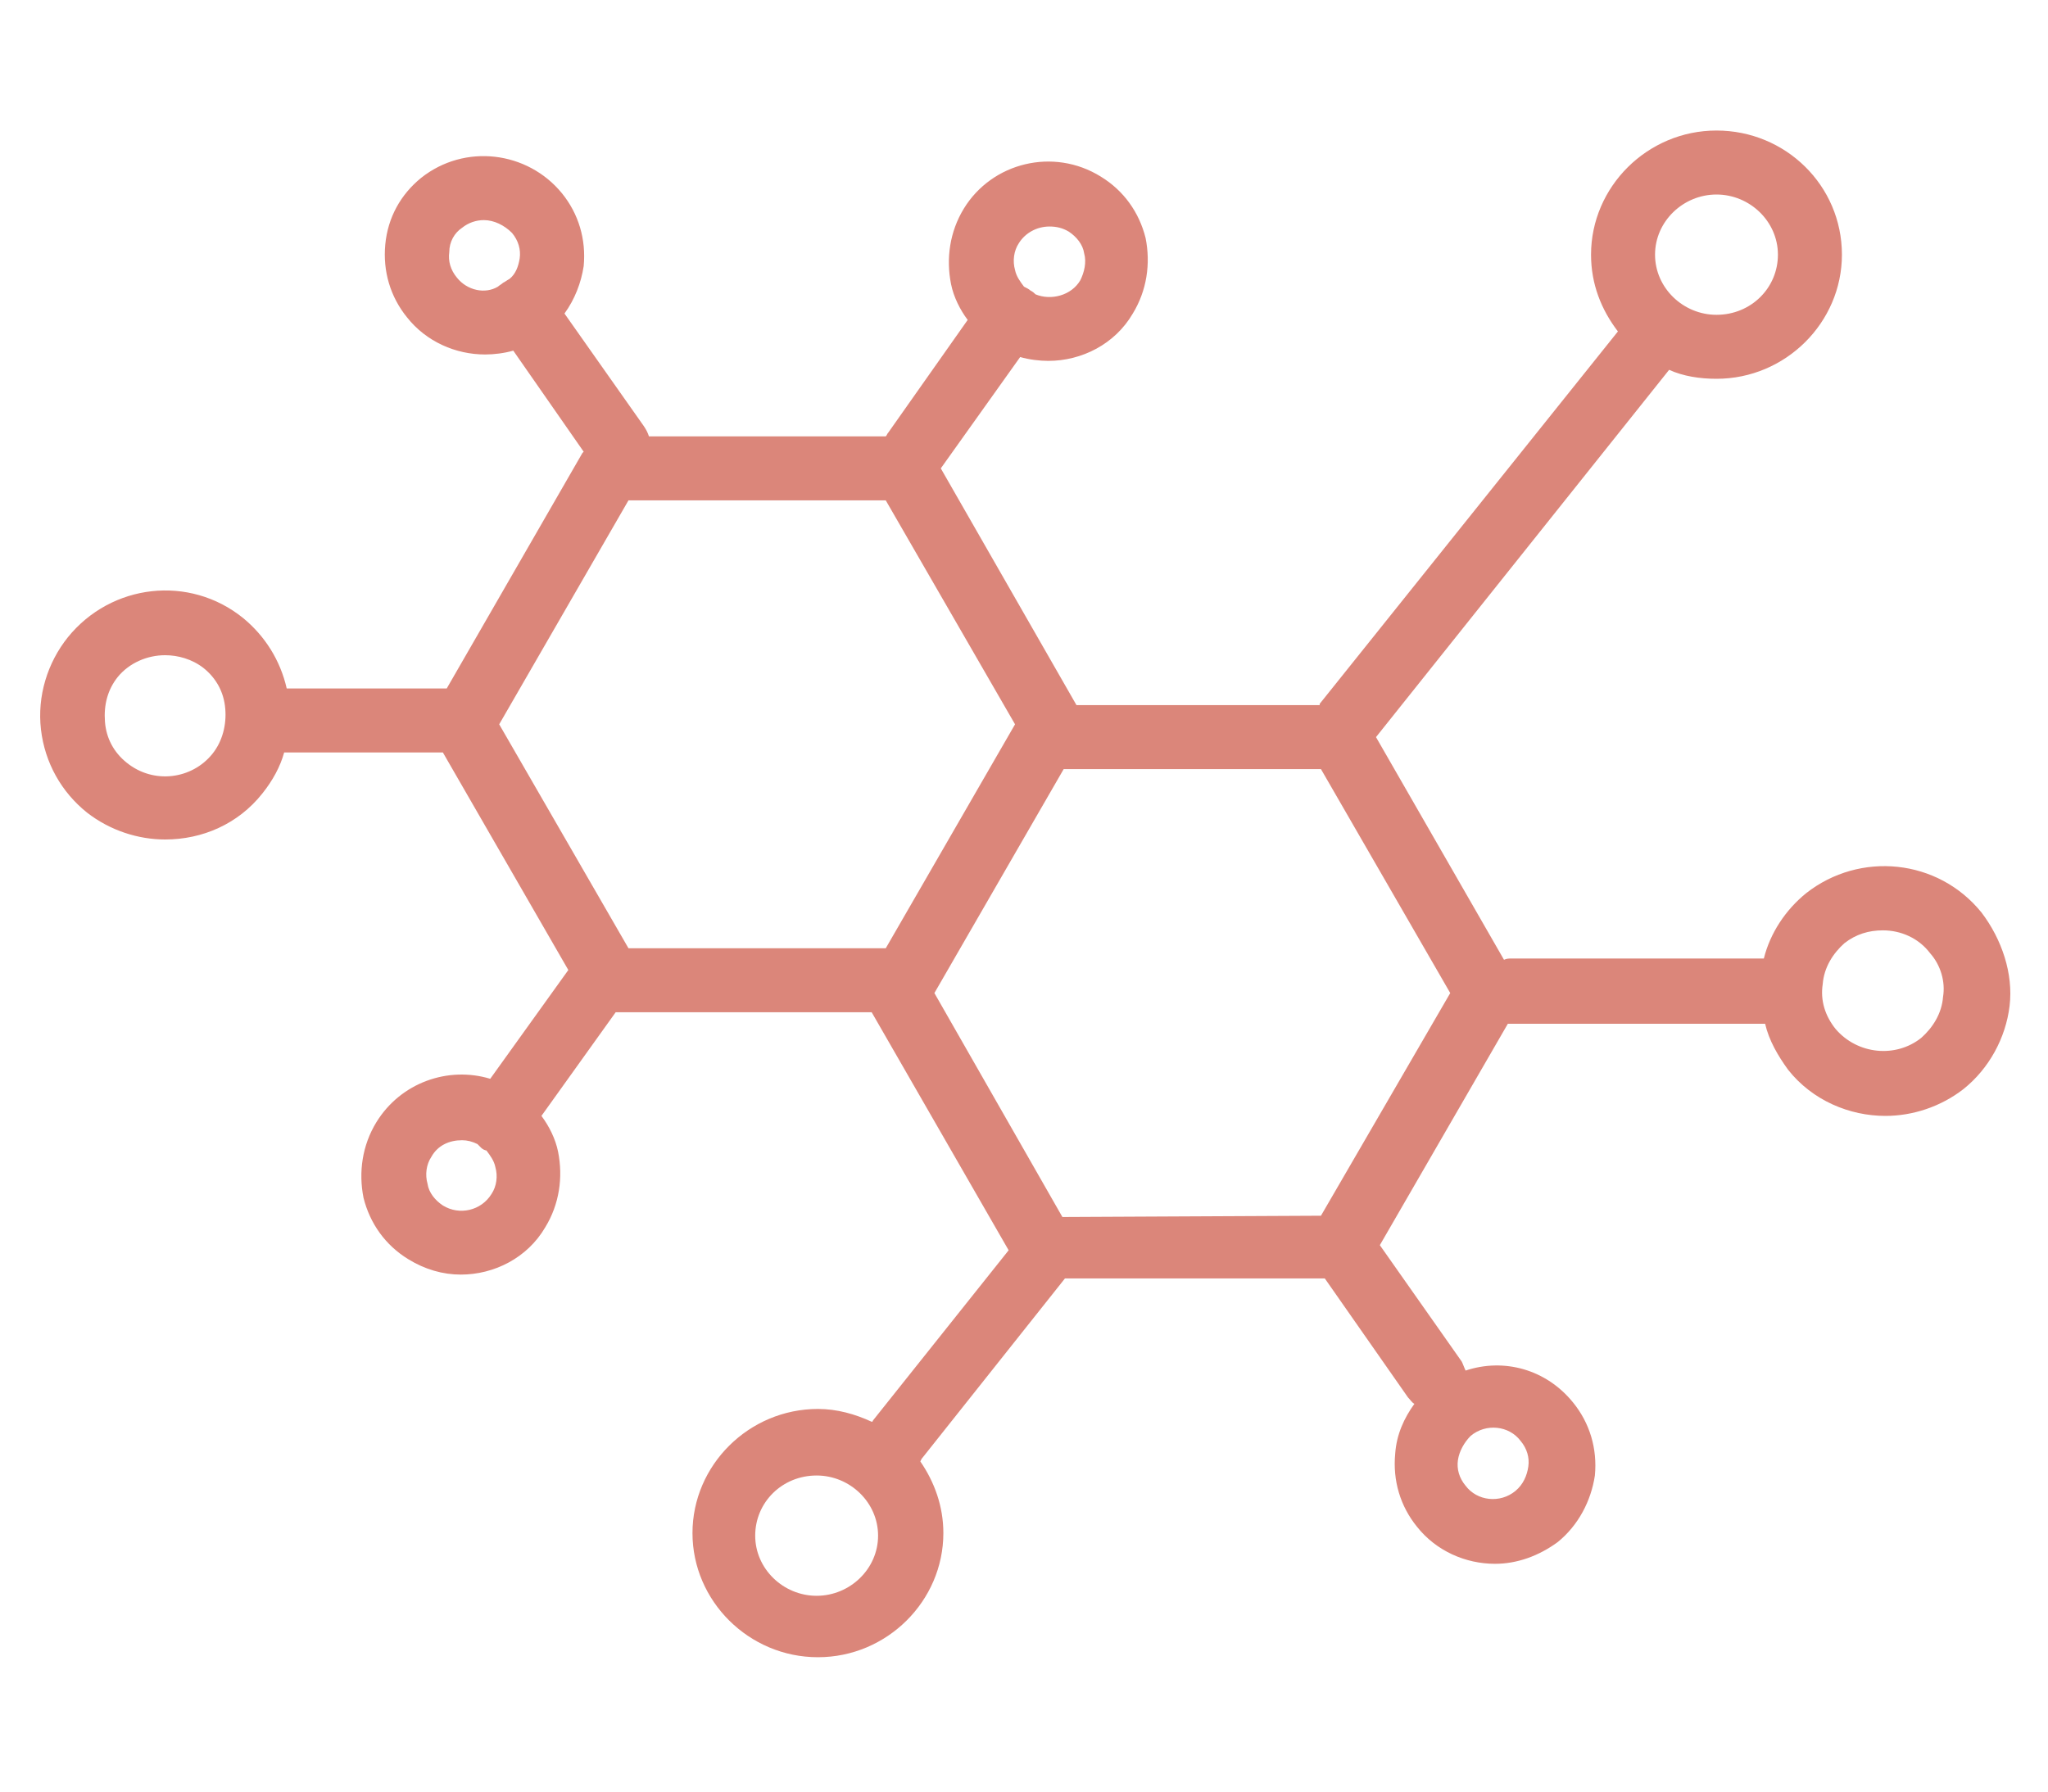 <svg xmlns="http://www.w3.org/2000/svg" viewBox="0 0 160 140">
    <path d="M154.8 71.3c-3.4-4.2-9.5-4.8-13.7-1.5-1.6 1.3-2.8 3.1-3.3 5.1h-19.7c-.2 0-.4 0-.6.1l-10-17.4 22.9-28.7c1.1.5 2.4.7 3.7.7 5.4 0 9.8-4.4 9.8-9.7 0-5.4-4.4-9.7-9.8-9.7s-9.8 4.4-9.8 9.7c0 2.3.8 4.3 2.1 6L103.1 55v.1h-19L73.5 36.6l6.2-8.7c.7.2 1.5.3 2.2.3 2.6 0 5.2-1.3 6.6-3.7 1.1-1.8 1.4-3.9 1-5.9-.5-2-1.7-3.7-3.5-4.8-3.7-2.3-8.5-1.1-10.7 2.5-1.1 1.8-1.4 3.9-1 5.9.2 1 .7 2 1.3 2.8l-6.2 8.8c-.1.1-.1.2-.2.3H50.7c-.1-.3-.2-.5-.4-.8l-6.2-8.8c.8-1.1 1.3-2.4 1.5-3.7.2-2.1-.4-4.1-1.7-5.7-2.7-3.3-7.6-3.9-11-1.2-1.6 1.3-2.6 3.1-2.8 5.2s.4 4.1 1.7 5.7c1.5 1.9 3.8 2.9 6.1 2.9.7 0 1.5-.1 2.2-.3l5.5 7.9-.1.1-10.6 18.4H22.4c-.5-2.2-1.7-4.1-3.4-5.5-4.2-3.4-10.3-2.7-13.7 1.5-1.6 2-2.4 4.6-2.1 7.2.3 2.6 1.6 4.9 3.6 6.5 1.8 1.4 4 2.1 6.1 2.1 2.9 0 5.7-1.2 7.6-3.6.8-1 1.4-2.1 1.7-3.2h12.4l9.8 17-6.1 8.5c-3.3-1-7 .3-8.9 3.4-1.1 1.8-1.4 3.9-1 5.9.5 2 1.7 3.7 3.5 4.8 1.3.8 2.7 1.2 4.1 1.2 2.6 0 5.2-1.3 6.6-3.7 1.1-1.8 1.4-3.9 1-5.9-.2-1-.7-2-1.3-2.8l5.8-8.1h20l10.7 18.6L68.2 111s0 .1-.1.1c-1.3-.6-2.7-1-4.2-1-5.4 0-9.8 4.4-9.8 9.7s4.4 9.7 9.8 9.7 9.8-4.4 9.8-9.7c0-2.1-.7-4-1.8-5.6l.1-.2 11.2-14.1h20.3l6.5 9.3c.2.2.3.4.5.5-.8 1.1-1.4 2.4-1.5 3.9-.2 2.1.4 4.1 1.7 5.7 1.5 1.9 3.8 2.9 6.1 2.9 1.7 0 3.4-.6 4.9-1.7 1.6-1.3 2.6-3.2 2.9-5.2.2-2.1-.4-4.1-1.7-5.7-2.1-2.6-5.4-3.5-8.4-2.5-.1-.2-.2-.5-.3-.7l-6.4-9.1 10-17.3h20.1c.3 1.3 1 2.5 1.8 3.6 1.9 2.4 4.8 3.6 7.6 3.6 2.1 0 4.3-.7 6.1-2.1 2-1.6 3.3-4 3.6-6.5s-.6-5.2-2.2-7.3zm-91 53.4c-2.6 0-4.8-2.1-4.8-4.7s2.1-4.7 4.8-4.7c2.6 0 4.8 2.1 4.8 4.7s-2.2 4.7-4.8 4.7zm51.1-12.5c1.2-1 3-.8 3.9.4.5.6.7 1.3.6 2s-.4 1.4-1 1.9c-1.2 1-3 .8-3.9-.4-.5-.6-.7-1.3-.6-2s.5-1.4 1-1.9zm19.2-97c2.6 0 4.8 2.1 4.8 4.7s-2.1 4.7-4.8 4.7c-2.6 0-4.8-2.1-4.8-4.7s2.2-4.7 4.8-4.7zM79.6 19c.5-.8 1.4-1.3 2.4-1.3.5 0 1 .1 1.5.4.6.4 1.1 1 1.2 1.7.2.7 0 1.5-.3 2.1-.7 1.2-2.3 1.6-3.5 1.1-.1-.1-.2-.2-.4-.3-.1-.1-.3-.2-.5-.3-.3-.4-.6-.8-.7-1.3-.2-.7-.1-1.5.3-2.1zm-43.9 2.7c-.5-.6-.7-1.3-.6-2 0-.8.4-1.5 1-1.9.5-.4 1.1-.6 1.7-.6.8 0 1.6.4 2.2 1 .5.6.7 1.3.6 2-.1.6-.3 1.2-.8 1.6-.2.1-.3.2-.5.3-.1.1-.3.2-.4.3-1 .6-2.4.3-3.2-.7zM16.6 58.9c-1.6 2-4.6 2.4-6.7.7-1-.8-1.6-1.9-1.7-3.2s.2-2.5 1-3.5c.9-1.1 2.3-1.7 3.7-1.7 1 0 2.1.3 3 1 1 .8 1.6 1.9 1.7 3.2.1 1.2-.2 2.5-1 3.5zm21.8 34.4c-.8 1.3-2.5 1.7-3.8.9-.6-.4-1.1-1-1.2-1.7-.2-.7-.1-1.5.3-2.1.5-.9 1.4-1.3 2.4-1.3.4 0 .8.1 1.2.3l.3.3c.1.1.3.2.4.2.3.4.6.8.7 1.3.2.7.1 1.5-.3 2.1zm.6-36.7l10.1-17.5h20.1l10.1 17.5-10.1 17.5H49.1L39 56.6zM103.2 95s0 .1 0 0l-20.2.1-10-17.5 10.1-17.5h20.1l10.1 17.5L103.2 95zm48.6-17.1c-.1 1.3-.8 2.4-1.7 3.2-2 1.6-5 1.3-6.7-.7-.8-1-1.2-2.2-1-3.5.1-1.3.8-2.4 1.7-3.2.9-.7 1.9-1 3-1 1.4 0 2.8.6 3.7 1.8.8.9 1.2 2.2 1 3.4z" fill="#db867a"/>
</svg>

